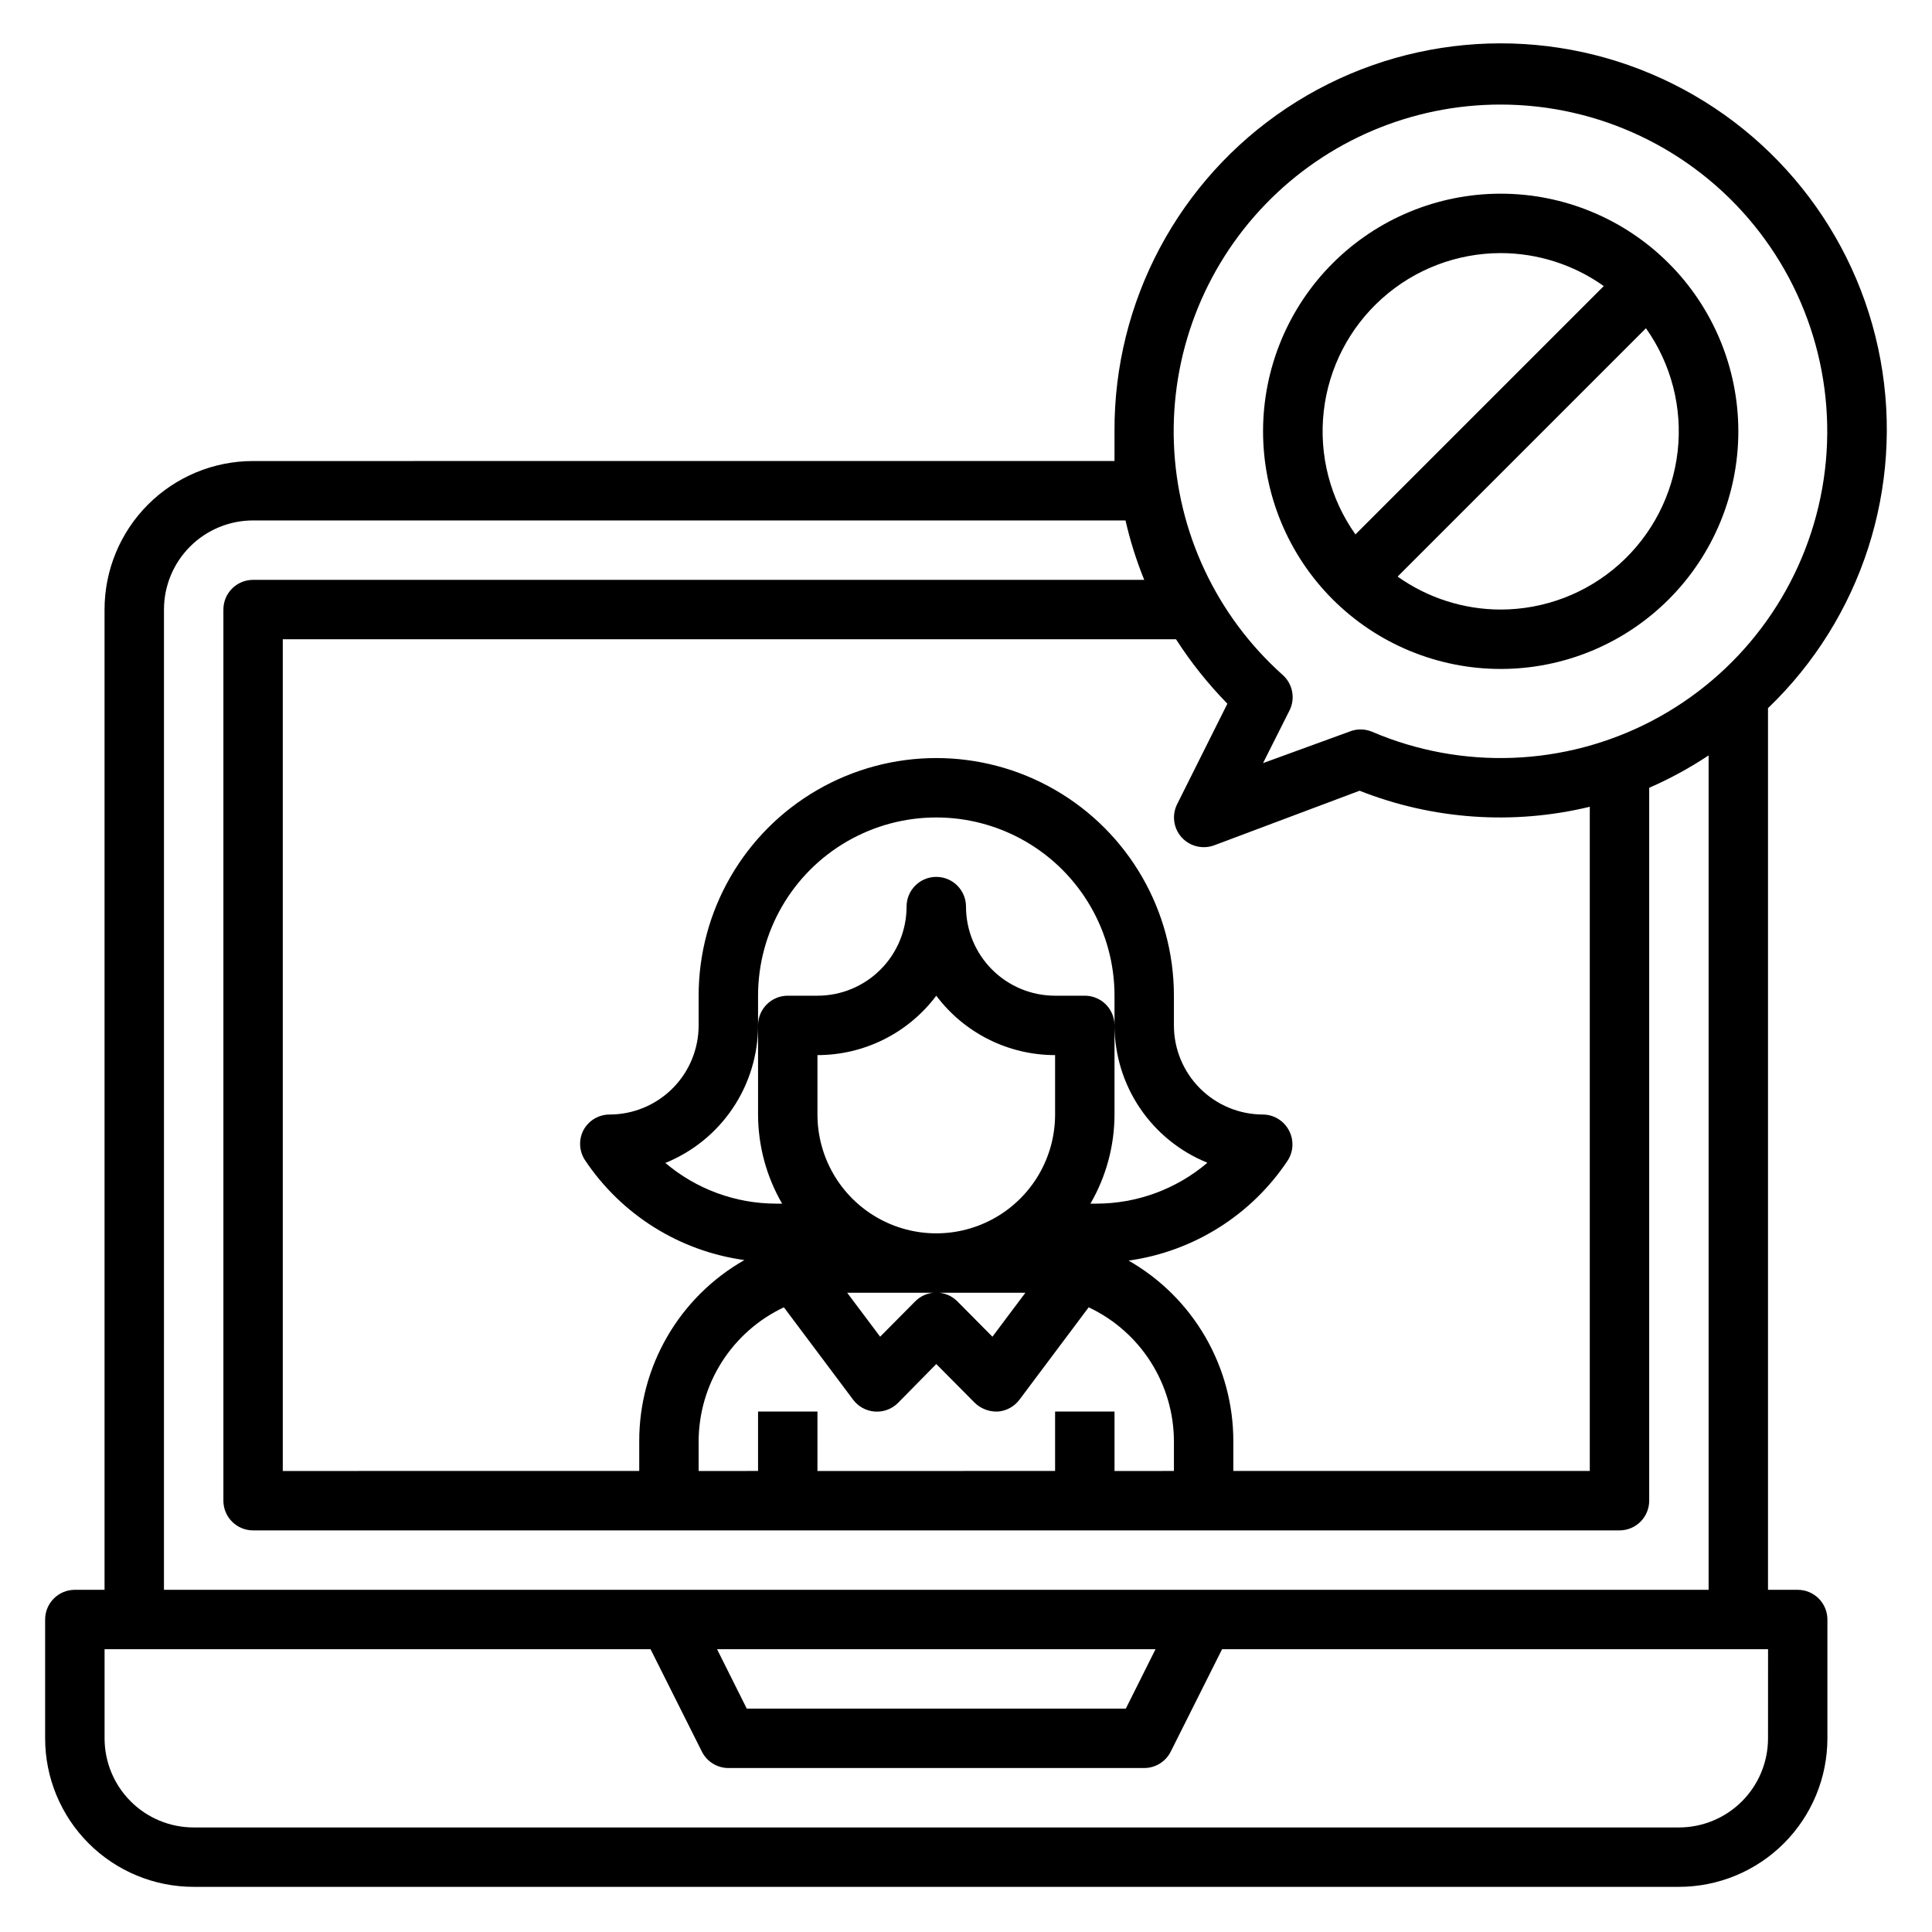 <?xml version="1.0" encoding="UTF-8"?>
<!-- Uploaded to: SVG Repo, www.svgrepo.com, Generator: SVG Repo Mixer Tools -->
<svg fill="#000000" width="800px" height="800px" version="1.1" viewBox="144 144 512 512" xmlns="http://www.w3.org/2000/svg">
 <g>
  <path d="m620.41 565.31h-7.871v-233.64c24.828-23.82 36.023-58.523 29.797-92.367-6.227-33.84-29.043-62.285-60.727-75.707-31.684-13.422-67.992-10.023-96.633 9.047-28.641 19.066-45.781 51.254-45.621 85.66v7.871l-228.29 0.004c-10.438 0-20.449 4.144-27.832 11.527-7.383 7.379-11.527 17.391-11.527 27.832v259.78h-7.875c-4.348 0-7.871 3.523-7.871 7.871v31.488c0 10.438 4.148 20.449 11.527 27.832 7.383 7.379 17.395 11.527 27.832 11.527h393.6c10.441 0 20.453-4.148 27.832-11.527 7.383-7.383 11.531-17.395 11.531-27.832v-31.488c0-2.09-0.832-4.09-2.309-5.566-1.477-1.477-3.477-2.305-5.566-2.305zm-78.719-393.6c26.016 0.012 50.648 11.723 67.082 31.891 16.434 20.168 22.934 46.656 17.691 72.137-5.238 25.484-21.656 47.262-44.715 59.312-23.059 12.047-50.312 13.09-74.223 2.836-1.895-0.766-4.012-0.766-5.906 0l-22.906 8.348 7.008-13.934c1.613-3.195 0.867-7.078-1.812-9.449-17.543-15.684-27.945-37.832-28.812-61.348-0.871-23.516 7.867-46.375 24.203-63.312 16.332-16.938 38.859-26.5 62.391-26.48zm-118.08 346.37v15.742l-62.977 0.004v-15.746h-15.742v15.742l-15.746 0.004v-7.875c0.023-7.449 2.156-14.738 6.156-21.023 4-6.285 9.699-11.305 16.438-14.477l18.344 24.48c1.367 1.836 3.465 2.984 5.746 3.148 2.281 0.168 4.523-0.664 6.141-2.281l10.152-10.312 10.156 10.234c1.496 1.465 3.496 2.309 5.59 2.359h0.551c2.281-0.164 4.379-1.312 5.746-3.148l18.344-24.48c6.738 3.172 12.438 8.191 16.438 14.477 4 6.285 6.133 13.574 6.152 21.023v7.871l-15.742 0.004v-15.746zm40.305-65.891v0.004c-8.199 6.957-18.605 10.777-29.359 10.785h-1.578c4.164-7.176 6.363-15.324 6.379-23.617v-23.617c0-2.086-0.832-4.09-2.305-5.566-1.477-1.477-3.481-2.305-5.566-2.305h-7.875c-6.262 0-12.27-2.488-16.699-6.918-4.426-4.43-6.914-10.434-6.914-16.699 0-4.348-3.527-7.871-7.875-7.871s-7.871 3.523-7.871 7.871c0 6.266-2.488 12.27-6.918 16.699-4.426 4.43-10.434 6.918-16.699 6.918h-7.871c-4.348 0-7.871 3.523-7.871 7.871v23.617c0.016 8.293 2.215 16.441 6.375 23.617h-1.574c-10.754-0.008-21.16-3.828-29.363-10.785 7.258-2.945 13.469-7.984 17.844-14.477 4.375-6.492 6.715-14.145 6.719-21.973v-7.871c0-16.875 9.004-32.469 23.617-40.906s32.617-8.438 47.23 0c14.613 8.438 23.617 24.031 23.617 40.906v7.871c0.02 7.816 2.367 15.449 6.742 21.926 4.371 6.477 10.574 11.504 17.816 14.441zm-40.305-12.828c0 11.25-6 21.645-15.742 27.27-9.742 5.625-21.746 5.625-31.488 0-9.742-5.625-15.746-16.02-15.746-27.27v-15.746c12.391 0 24.055-5.832 31.488-15.742 7.434 9.91 19.102 15.742 31.488 15.742zm-31.488 47.23h23.617l-8.738 11.652-9.289-9.367c-1.477-1.492-3.488-2.328-5.59-2.328-2.098 0-4.109 0.836-5.586 2.328l-9.289 9.367-8.738-11.652zm50.852-8.5h0.004c17.238-2.383 32.629-12.043 42.273-26.531 1.527-2.363 1.68-5.363 0.391-7.871-1.32-2.621-3.988-4.289-6.926-4.328-6.262 0-12.27-2.488-16.699-6.918-4.43-4.43-6.918-10.434-6.918-16.699v-7.871c0-22.5-12.004-43.289-31.488-54.539s-43.488-11.25-62.977 0c-19.484 11.25-31.488 32.039-31.488 54.539v7.871c0 6.266-2.484 12.27-6.914 16.699-4.43 4.43-10.438 6.918-16.699 6.918-2.902 0.008-5.566 1.609-6.93 4.172-1.285 2.504-1.137 5.508 0.395 7.871 9.645 14.488 25.035 24.148 42.273 26.527-8.48 4.824-15.527 11.809-20.422 20.246-4.898 8.438-7.465 18.02-7.445 27.773v7.871l-94.465 0.004v-220.42h236.71c3.953 6.141 8.516 11.863 13.621 17.082l-13.305 26.609c-1.465 2.898-0.996 6.402 1.18 8.816 1.488 1.648 3.606 2.59 5.828 2.598 0.938 0.008 1.871-0.152 2.754-0.473l38.574-14.484c19.41 7.668 40.719 9.152 61.008 4.25v176.02h-94.465v-7.875c0.008-9.738-2.57-19.309-7.465-27.73-4.894-8.422-11.934-15.395-20.402-20.207zm-255.52-172.55c0-6.266 2.488-12.27 6.918-16.699 4.43-4.43 10.434-6.918 16.699-6.918h231.2c1.227 5.375 2.883 10.641 4.961 15.746h-236.16c-4.348 0-7.871 3.523-7.871 7.871v236.16c0 2.086 0.828 4.09 2.305 5.566 1.477 1.477 3.477 2.305 5.566 2.305h362.11c2.086 0 4.09-0.828 5.566-2.305 1.477-1.477 2.305-3.481 2.305-5.566v-188.93c5.488-2.394 10.758-5.266 15.746-8.578v221.12h-409.35zm262.77 275.52-7.871 15.742-100.45 0.004-7.871-15.742zm162.32 23.617c0 6.262-2.488 12.27-6.918 16.699-4.426 4.43-10.434 6.918-16.699 6.918h-393.6c-6.262 0-12.27-2.488-16.699-6.918-4.426-4.43-6.914-10.438-6.914-16.699v-23.617h144.69l13.617 27.16c1.336 2.644 4.043 4.32 7.008 4.328h110.21c2.965-0.008 5.672-1.684 7.008-4.328l13.617-27.16h144.69z"/>
  <path d="m541.7 321.28c16.703 0 32.719-6.633 44.531-18.445 11.809-11.809 18.445-27.828 18.445-44.531 0-16.699-6.637-32.719-18.445-44.531-11.812-11.809-27.828-18.445-44.531-18.445-16.703 0-32.723 6.637-44.531 18.445-11.809 11.812-18.445 27.832-18.445 44.531 0 16.703 6.637 32.723 18.445 44.531 11.809 11.812 27.828 18.445 44.531 18.445zm0-15.742c-9.793-0.012-19.336-3.066-27.316-8.738l65.809-65.809v-0.004c6.711 9.469 9.703 21.074 8.406 32.605-1.301 11.531-6.801 22.184-15.449 29.918-8.648 7.734-19.844 12.016-31.449 12.027zm0-94.465c9.789 0.012 19.336 3.062 27.316 8.738l-65.809 65.809h-0.004c-6.711-9.465-9.699-21.074-8.402-32.605 1.301-11.531 6.801-22.18 15.449-29.914 8.648-7.738 19.844-12.02 31.449-12.027z"/>
 </g>
</svg>